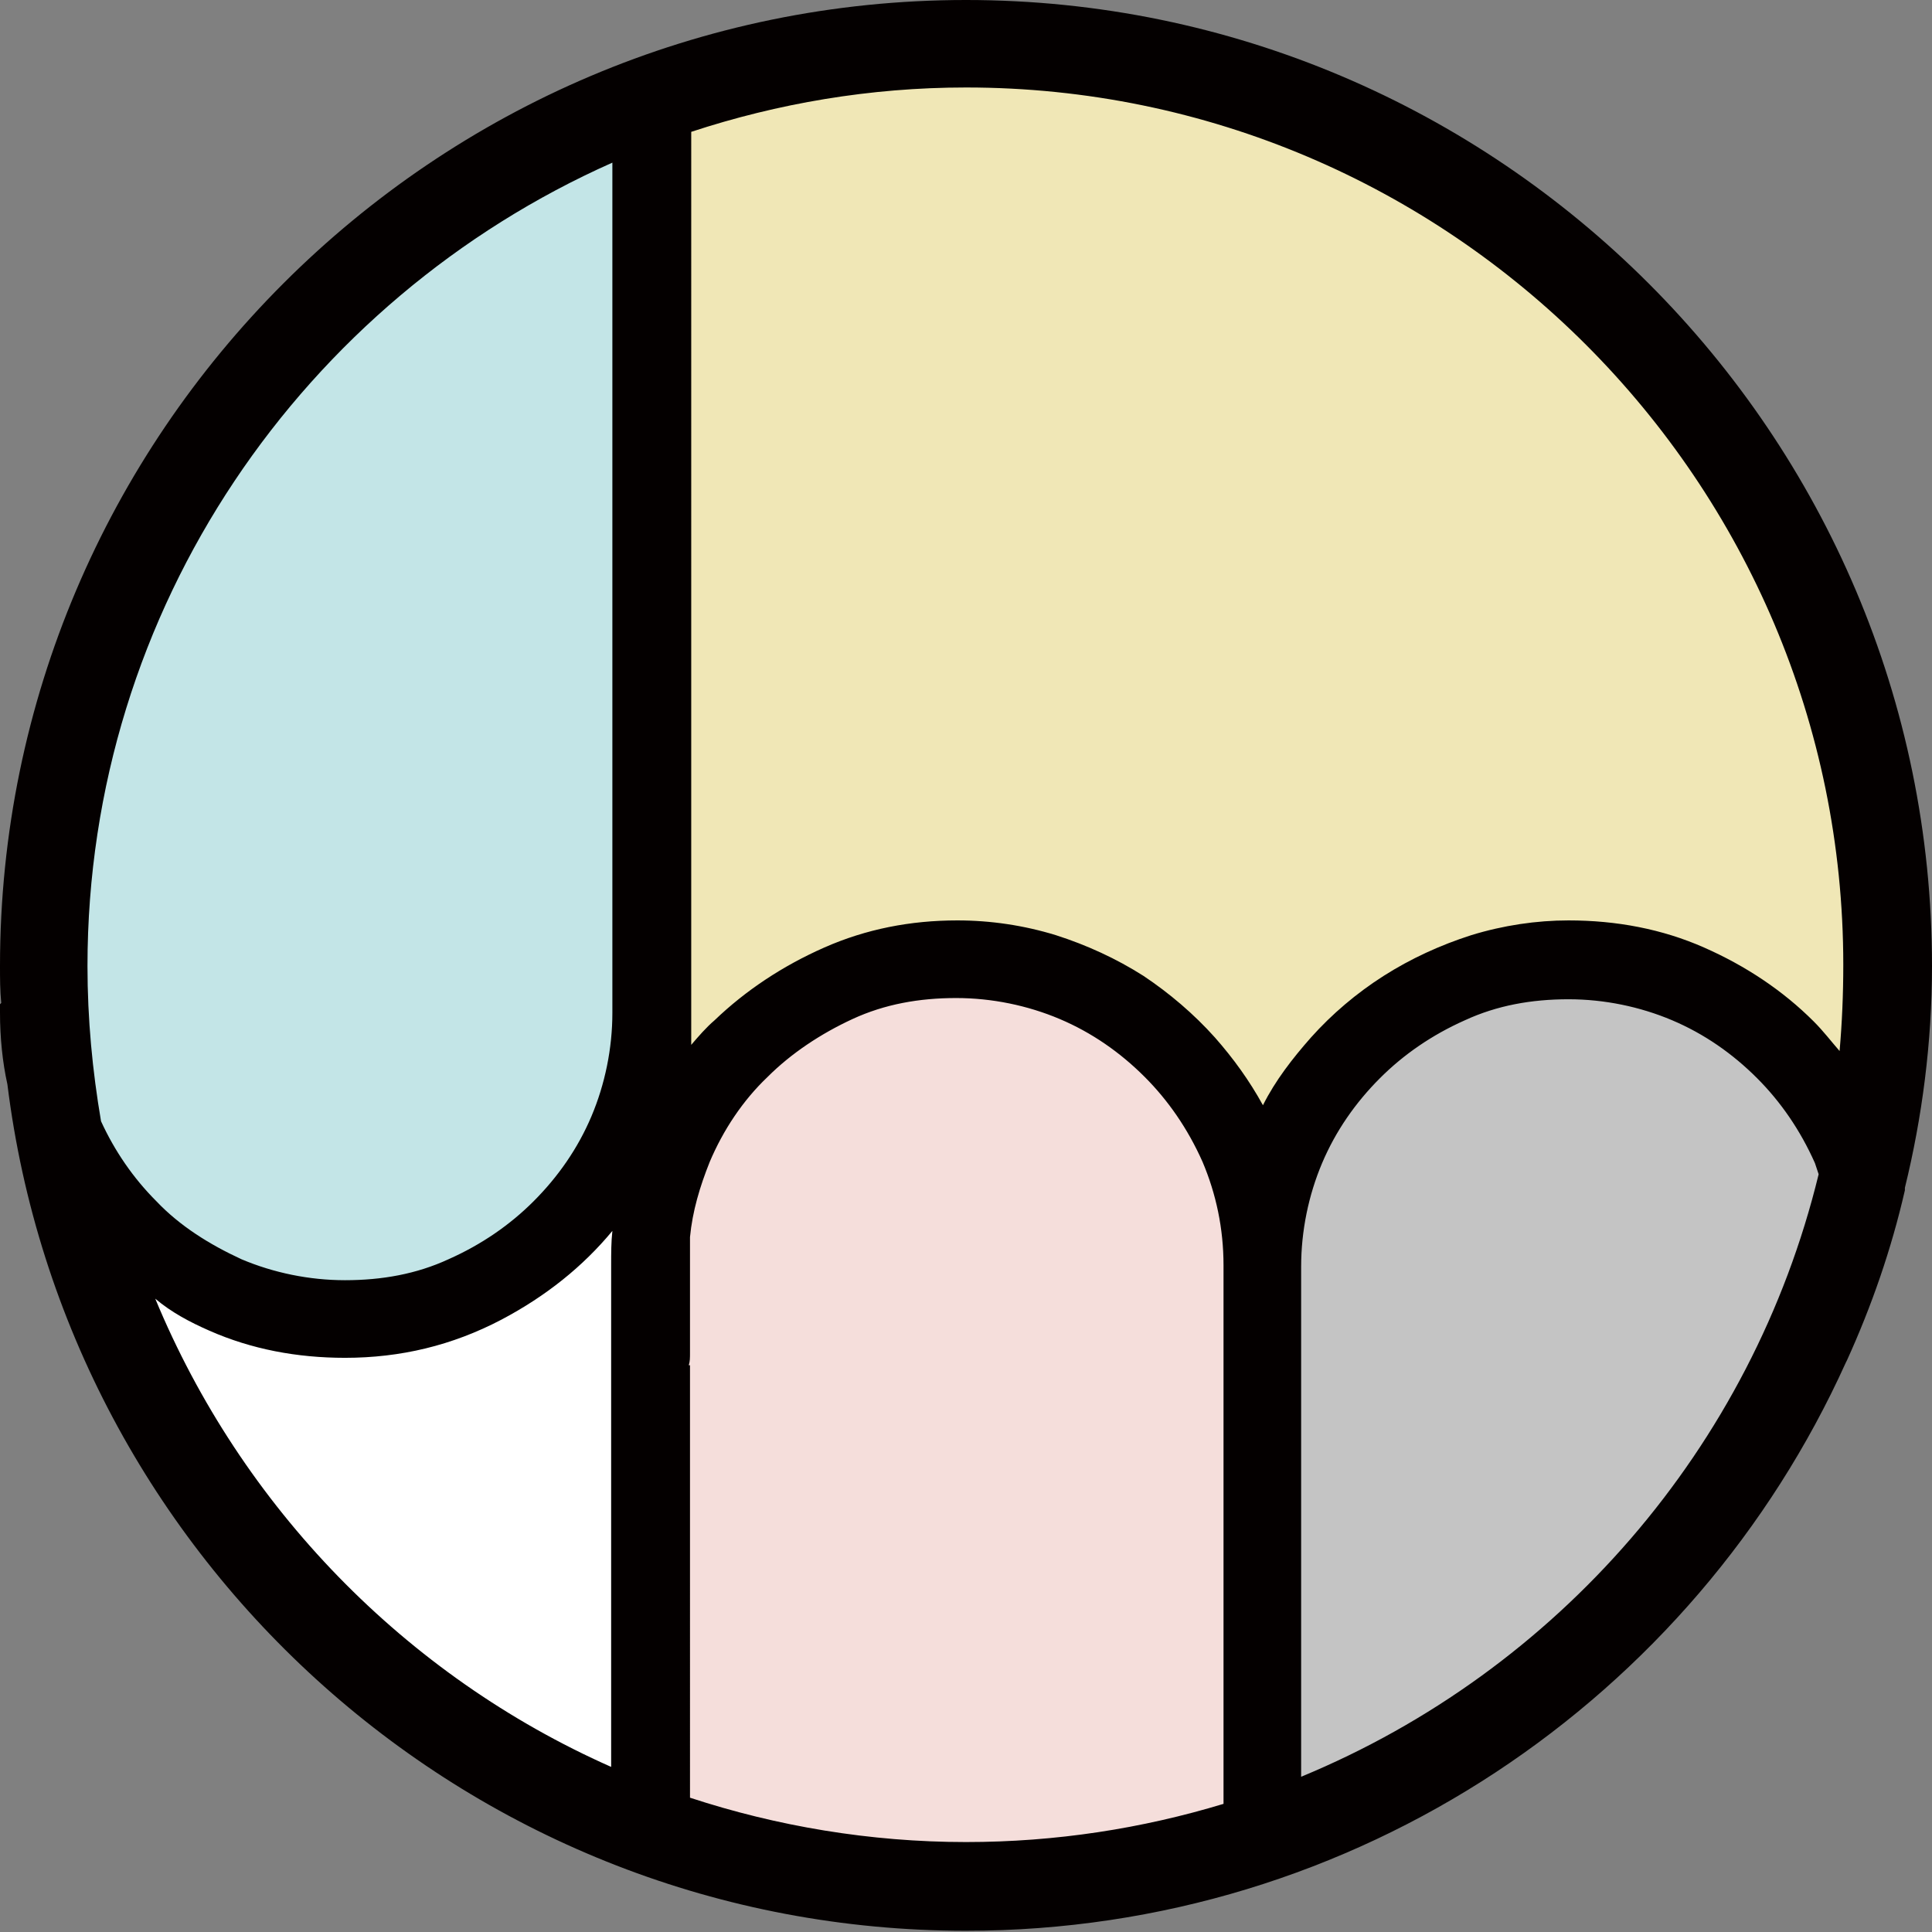 <?xml version="1.0" encoding="utf-8"?>
<!-- Generator: Adobe Illustrator 24.2.1, SVG Export Plug-In . SVG Version: 6.00 Build 0)  -->
<svg version="1.1" id="レイヤー_1" xmlns="http://www.w3.org/2000/svg" xmlns:xlink="http://www.w3.org/1999/xlink" x="0px"
	 y="0px" viewBox="0 0 156.8 156.8" style="enable-background:new 0 0 156.8 156.8;" xml:space="preserve">
<rect x="0" y="0" width="156.8" height="156.8" fill="#808080" stroke="none"/>
<style type="text/css">
	.st0{fill:#C3E5E7;}
	.st1{fill:#F5DEDB;}
	.st2{fill:#C4C4C4;}
	.st3{fill:#F0E7B6;}
	.st4{fill:#FFFFFF;}
	.st5{fill:#040000;}
</style>
<g>
	<g>
		<path class="st0" d="M3.7,95.2c0,0-4.4-35.4,7.9-52.4c12.3-17,41.2-34.8,41.2-34.8l-0.6,83.7c0,0-10.1,16.3-24.3,15.2
			C13.8,105.8,3.7,95.2,3.7,95.2z"/>
		<path class="st1" d="M52.8,148.5V93.5c0,0,10-16,25.7-16S102.3,96,102.3,96v52.5c0,0-10.1,4.9-23.8,4.9
			C64.8,153.4,52.8,148.5,52.8,148.5z"/>
		<path class="st2" d="M153.1,91.6c0,0-6.5,24.8-17.8,36.1c-11.3,11.3-32.9,22.1-32.9,22.1V93.2c0,0,11.7-15.7,25.4-15.7
			C141.4,77.5,153.1,91.6,153.1,91.6z"/>
		<path class="st3" d="M52.8,6.4c0,0,47.9-12.4,70.3,11.6c22.3,24,33.1,40.3,31.5,56.9c-1.5,16.7-3.6,14.4-3.6,14.4
			s-14.9-14.9-25.6-11.2c-10.8,3.7-23,17.9-23,17.9s-9.4-24.5-24.8-18.5c-15.3,5.9-24.8,20-24.8,20V6.4z"/>
		<path class="st4" d="M6.1,97.4c0,0,2.9,20.9,19.3,34.2c16.4,13.3,27.3,18.1,27.3,18.1V83.9c0,0-4.7,23.2-20.2,22.9
			C17,106.5,6.1,97.4,6.1,97.4z"/>
	</g>
	<path class="st5" d="M156.8,78.4C156.8,35.2,121.6,0,78.4,0C35.2,0,0,35.2,0,78.4c0,1,0,2,0.1,3L0,81.5v0.7c0,2,0.2,4,0.6,5.8
		c4.8,38.7,37.8,68.7,77.8,68.7c31.7,0,59.1-18.9,71.4-46.1l0,0l0.1-0.2c2-4.4,3.6-9,4.7-13.8l0-0.1l0-0.1c0,0,0,0,0,0
		C156,90.7,156.8,84.6,156.8,78.4z M149.3,85.3c-0.7-0.8-1.3-1.6-2.1-2.4c-2.5-2.5-5.5-4.5-8.9-6c-3.4-1.5-7.1-2.2-11-2.2
		c-2.6,0-5.3,0.4-7.9,1.2c-2.5,0.8-4.9,1.9-7.1,3.3c-2.2,1.4-4.2,3.1-5.9,5c-1.5,1.7-2.9,3.5-3.9,5.5c-1.1-2-2.4-3.8-3.9-5.5
		c-1.7-1.9-3.7-3.6-5.8-5c-2.2-1.4-4.6-2.5-7.1-3.3c-2.6-0.8-5.3-1.2-8-1.2c-3.8,0-7.4,0.7-10.8,2.2c-3.4,1.5-6.4,3.5-8.9,5.9
		c-0.7,0.6-1.3,1.3-1.9,2V10.7c7-2.3,14.5-3.6,22.3-3.6c39.3,0,71.2,32,71.2,71.2C149.6,80.7,149.5,83,149.3,85.3z M49.7,13.2v69
		c0,2.9-0.6,5.8-1.7,8.4c-1.1,2.6-2.7,4.9-4.7,6.9c-1.9,1.9-4.2,3.5-6.9,4.7c-2.6,1.2-5.4,1.7-8.4,1.7c-2.9,0-5.8-0.6-8.4-1.7
		c-2.6-1.2-5-2.7-6.9-4.7c-1.9-1.9-3.4-4.1-4.5-6.5c-0.7-4.1-1.1-8.3-1.1-12.6C7.1,49.3,24.7,24.3,49.7,13.2z M17,108
		c3.4,1.5,7.1,2.2,11,2.2c4.5,0,8.7-1,12.7-3.1c3.6-1.9,6.6-4.3,9-7.2c-0.1,0.9-0.1,1.8-0.1,2.8v40.7c-16.7-7.4-30-21.1-37-38
		C13.9,106.5,15.4,107.3,17,108z M55.9,110.8c0.1-0.3,0.1-0.6,0.1-1v-9.4c0.2-2.1,0.8-4.1,1.6-6.1c1.1-2.6,2.7-5,4.7-6.9
		c1.9-1.9,4.3-3.5,6.9-4.7c2.6-1.2,5.4-1.7,8.4-1.7c2.9,0,5.8,0.6,8.4,1.7c2.6,1.1,4.9,2.7,6.9,4.7c1.9,1.9,3.5,4.2,4.7,6.9
		c1.1,2.6,1.7,5.4,1.7,8.4v43.7c-6.6,2-13.6,3.1-20.9,3.1c-7.8,0-15.4-1.3-22.4-3.6V110.8z M105.6,144.2v-41.4
		c0-2.9,0.6-5.8,1.7-8.4c1.1-2.6,2.7-4.9,4.7-6.9c1.9-1.9,4.2-3.5,6.9-4.7c2.6-1.2,5.4-1.7,8.4-1.7c2.9,0,5.8,0.6,8.4,1.7
		c2.6,1.1,4.9,2.7,6.9,4.7c1.9,1.9,3.5,4.2,4.7,6.9c0.1,0.3,0.2,0.6,0.3,0.9C142.2,117.5,126.4,135.6,105.6,144.2z"/>
</g>
</svg>
